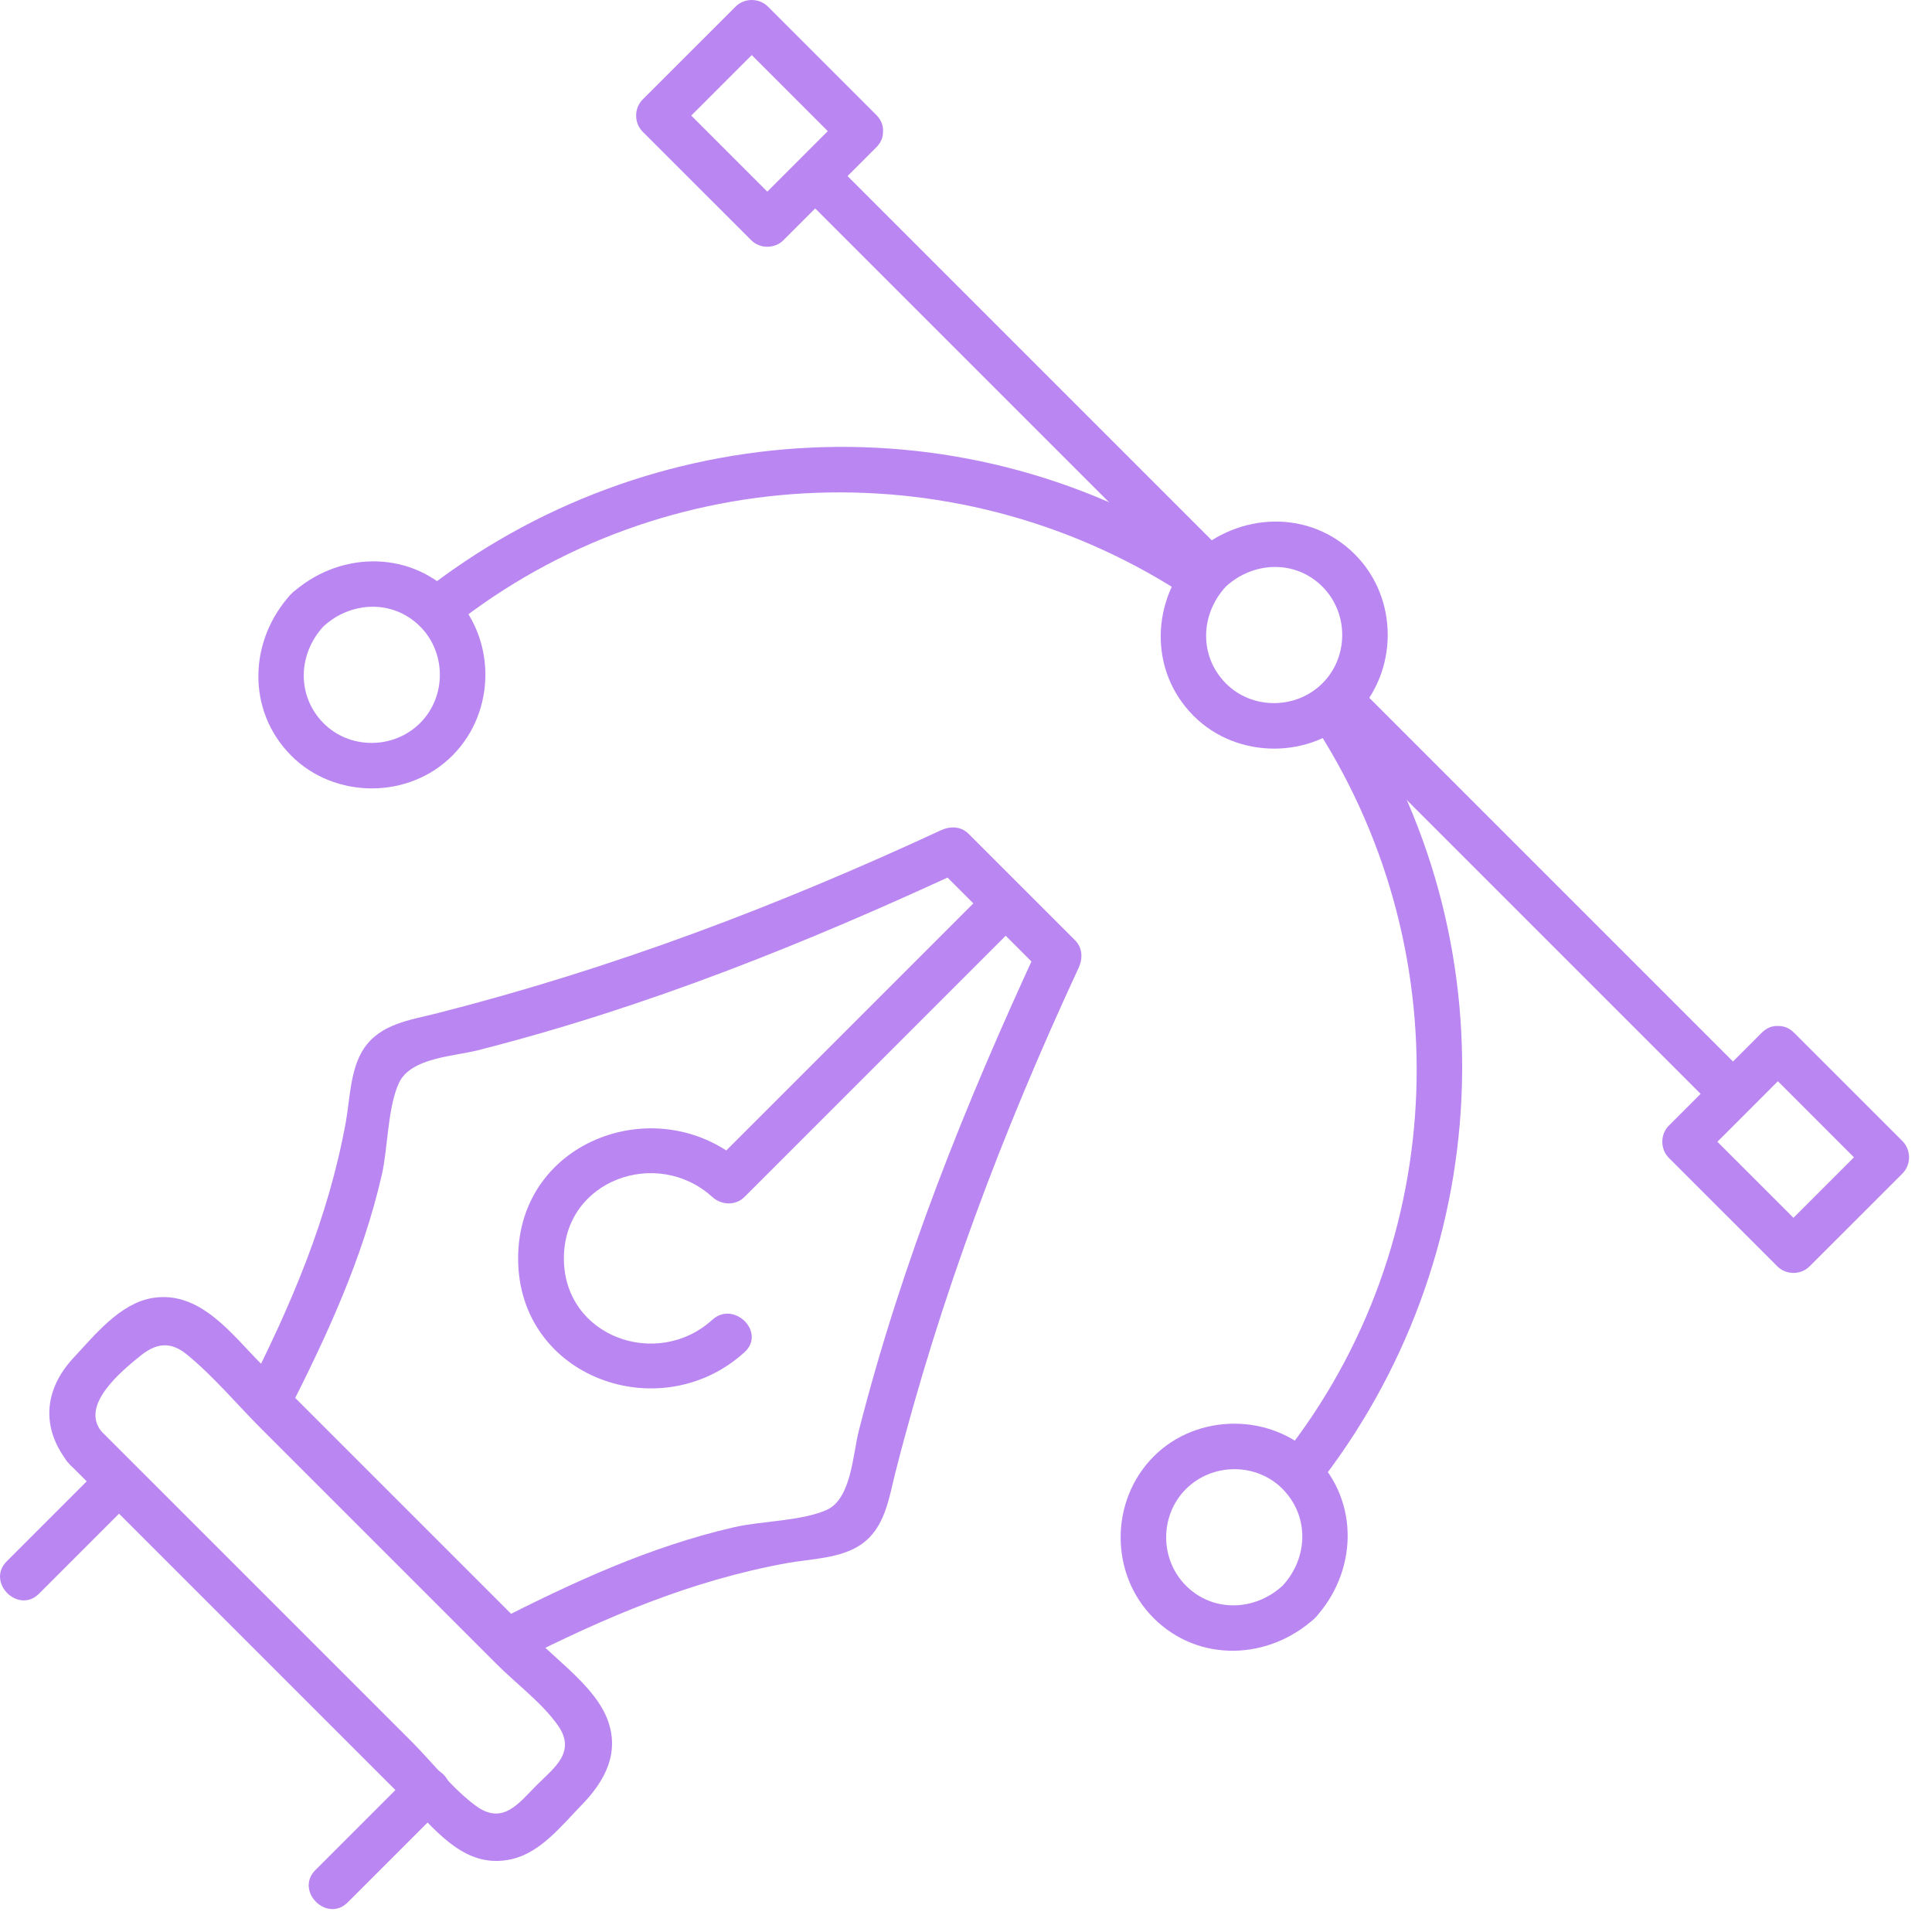 <svg width="68" height="68" viewBox="0 0 68 68" fill="none" xmlns="http://www.w3.org/2000/svg">
<g id="_&#195;&#171;&#195;&#142;&#195;&#147;&#195;&#136;_1" clip-path="url(#clip0_508_1785)">
<g id="Group">
<path id="Vector" d="M15.926 22.049C23.427 16.102 33.963 15.777 41.894 21.071C42.759 21.649 43.567 20.253 42.708 19.681C34.127 13.954 22.839 14.526 14.787 20.91C13.976 21.555 15.123 22.688 15.926 22.049Z" fill="#BA86F2"/>
<path id="Vector_2" d="M43.143 20.648C44.11 19.757 45.589 19.692 46.545 20.648C47.474 21.577 47.474 23.124 46.545 24.05C45.616 24.976 44.067 24.984 43.143 24.05C42.193 23.086 42.249 21.617 43.143 20.648C43.844 19.888 42.708 18.744 42.005 19.51C40.52 21.118 40.42 23.593 42.005 25.191C43.538 26.735 46.153 26.735 47.686 25.191C49.224 23.642 49.235 21.059 47.686 19.51C46.094 17.918 43.61 18.03 42.005 19.51C41.242 20.213 42.383 21.352 43.143 20.648Z" fill="#BA86F2"/>
<path id="Vector_3" d="M11.383 22.048C12.35 21.157 13.829 21.093 14.785 22.048C15.714 22.977 15.714 24.524 14.785 25.45C13.856 26.377 12.307 26.385 11.383 25.45C10.433 24.486 10.489 23.018 11.383 22.048C12.084 21.289 10.948 20.145 10.245 20.91C8.76 22.518 8.661 24.994 10.245 26.591C11.778 28.135 14.393 28.135 15.926 26.591C17.465 25.042 17.475 22.459 15.926 20.91C14.334 19.318 11.851 19.431 10.245 20.91C9.482 21.613 10.623 22.752 11.383 22.048Z" fill="#BA86F2"/>
<path id="Vector_4" d="M43.144 19.51C38.518 14.884 33.892 10.258 29.263 5.629C28.53 4.896 27.389 6.035 28.124 6.767C32.75 11.394 37.377 16.02 42.005 20.649C42.738 21.381 43.88 20.243 43.144 19.51Z" fill="#BA86F2"/>
<path id="Vector_5" d="M29.705 4.047C28.615 5.137 27.528 6.224 26.438 7.314H27.576L23.761 3.499V4.638C24.851 3.547 25.938 2.46 27.028 1.37H25.89C27.162 2.643 28.432 3.913 29.705 5.185C30.438 5.918 31.579 4.78 30.843 4.047C29.571 2.774 28.301 1.504 27.028 0.232C26.719 -0.077 26.198 -0.077 25.89 0.232C24.8 1.322 23.712 2.409 22.622 3.499C22.313 3.808 22.313 4.329 22.622 4.638C23.895 5.91 25.165 7.18 26.438 8.453C26.746 8.762 27.267 8.762 27.576 8.453C28.666 7.363 29.753 6.275 30.843 5.185C31.576 4.452 30.438 3.311 29.705 4.047Z" fill="#BA86F2"/>
<path id="Vector_6" d="M46.12 25.3C51.415 33.231 51.093 43.767 45.143 51.268C44.507 52.071 45.637 53.22 46.282 52.407C52.666 44.355 53.238 33.067 47.511 24.486C46.939 23.627 45.543 24.433 46.12 25.3Z" fill="#BA86F2"/>
<path id="Vector_7" d="M46.282 56.949C47.767 55.34 47.867 52.865 46.282 51.267C44.749 49.723 42.134 49.723 40.601 51.267C39.063 52.816 39.052 55.399 40.601 56.949C42.193 58.541 44.677 58.428 46.282 56.949C47.045 56.245 45.904 55.107 45.144 55.81C44.178 56.702 42.698 56.766 41.742 55.81C40.813 54.881 40.813 53.335 41.742 52.408C42.671 51.482 44.221 51.474 45.144 52.408C46.095 53.372 46.041 54.841 45.144 55.81C44.443 56.57 45.579 57.714 46.282 56.949Z" fill="#BA86F2"/>
<path id="Vector_8" d="M61.564 37.93C56.938 33.304 52.312 28.678 47.683 24.049C46.95 23.316 45.809 24.454 46.544 25.187C51.17 29.814 55.797 34.44 60.425 39.069C61.158 39.801 62.299 38.663 61.564 37.93Z" fill="#BA86F2"/>
<path id="Vector_9" d="M62.007 36.349C60.917 37.439 59.83 38.526 58.739 39.617C58.431 39.925 58.431 40.446 58.739 40.755C60.012 42.028 61.282 43.297 62.555 44.57C62.863 44.879 63.384 44.879 63.693 44.57C64.783 43.48 65.871 42.393 66.961 41.303C67.269 40.994 67.269 40.473 66.961 40.164C65.688 38.892 64.418 37.622 63.145 36.349C62.412 35.616 61.271 36.754 62.007 37.487L65.822 41.303V40.164C64.732 41.254 63.645 42.342 62.555 43.432H63.693C62.42 42.159 61.151 40.889 59.878 39.617V40.755C60.968 39.665 62.055 38.577 63.145 37.487C63.878 36.754 62.74 35.613 62.007 36.349Z" fill="#BA86F2"/>
</g>
<g id="Group_2">
<path id="Vector_10" d="M10.106 49.768C11.489 47.048 12.754 44.334 13.441 41.34C13.65 40.425 13.642 38.975 14.042 38.115C14.459 37.224 15.97 37.181 16.808 36.969C22.774 35.452 28.364 33.202 33.932 30.619C33.607 30.576 33.282 30.536 32.955 30.493C34.203 31.741 35.452 32.99 36.698 34.236C36.655 33.911 36.614 33.586 36.572 33.258C33.989 38.827 31.741 44.417 30.222 50.38C30.02 51.172 29.964 52.759 29.097 53.143C28.2 53.541 26.798 53.532 25.851 53.75C22.857 54.437 20.142 55.702 17.423 57.085C16.499 57.554 17.313 58.945 18.236 58.475C21.281 56.929 24.323 55.627 27.709 55.014C28.544 54.864 29.575 54.859 30.297 54.367C31.153 53.788 31.282 52.74 31.518 51.814C33.092 45.641 35.285 39.839 37.962 34.069C38.115 33.739 38.107 33.363 37.836 33.092C36.588 31.844 35.339 30.595 34.093 29.349C33.822 29.078 33.446 29.07 33.116 29.223C27.346 31.9 21.544 34.096 15.371 35.667C14.44 35.903 13.406 36.029 12.818 36.889C12.329 37.605 12.321 38.65 12.174 39.48C11.559 42.868 10.259 45.907 8.713 48.952C8.243 49.873 9.634 50.692 10.104 49.765L10.106 49.768Z" fill="#BA86F2"/>
<g id="Group_3">
<g id="Group_4">
<path id="Vector_11" d="M34.829 31.226C31.575 34.48 28.321 37.734 25.067 40.988H26.205C23.252 38.303 18.236 40.078 18.236 44.291C18.236 48.503 23.252 50.278 26.205 47.593C26.973 46.895 25.832 45.757 25.067 46.455C23.134 48.213 19.847 47.056 19.847 44.291C19.847 41.525 23.131 40.368 25.067 42.127C25.389 42.419 25.886 42.446 26.205 42.127C29.459 38.873 32.714 35.618 35.968 32.364C36.701 31.631 35.562 30.49 34.829 31.226Z" fill="#BA86F2"/>
<path id="Vector_12" d="M2.435 51.522C4.924 54.011 7.413 56.5 9.902 58.989C11.424 60.511 12.947 62.033 14.472 63.559C15.449 64.536 16.426 65.792 18.002 65.438C19.023 65.21 19.758 64.262 20.456 63.548C21.294 62.691 21.853 61.666 21.353 60.449C20.921 59.397 19.691 58.505 18.915 57.727C15.677 54.489 12.439 51.251 9.198 48.01C8.149 46.958 7.034 45.398 5.348 45.688C4.221 45.881 3.332 46.992 2.588 47.79C1.528 48.928 1.436 50.298 2.432 51.519C3.088 52.322 4.223 51.178 3.571 50.381C2.819 49.46 4.258 48.273 4.924 47.734C5.523 47.245 6.025 47.215 6.599 47.691C7.534 48.461 8.355 49.447 9.212 50.303L17.492 58.583C18.172 59.263 19.082 59.939 19.635 60.726C20.301 61.671 19.49 62.23 18.886 62.836C18.265 63.456 17.704 64.257 16.751 63.561C15.922 62.954 15.21 62.02 14.485 61.295C13.148 59.958 11.811 58.621 10.471 57.281C8.17 54.98 5.869 52.679 3.568 50.378C2.835 49.645 1.694 50.784 2.43 51.517L2.435 51.522Z" fill="#BA86F2"/>
</g>
<path id="Vector_13" d="M3.62 51.57C2.492 52.697 1.364 53.825 0.237 54.953C-0.496 55.686 0.642 56.827 1.375 56.091C2.503 54.963 3.63 53.836 4.758 52.708C5.491 51.975 4.352 50.834 3.62 51.57Z" fill="#BA86F2"/>
<path id="Vector_14" d="M14.485 62.435L11.102 65.818C10.369 66.551 11.507 67.692 12.24 66.956C13.368 65.829 14.495 64.701 15.623 63.573C16.356 62.84 15.218 61.699 14.485 62.435Z" fill="#BA86F2"/>
</g>
</g>
</g>
<defs>
<clipPath id="clip0_508_1785">
<rect width="67.193" height="67.193" fill="white"/>
</clipPath>
</defs>
</svg>
